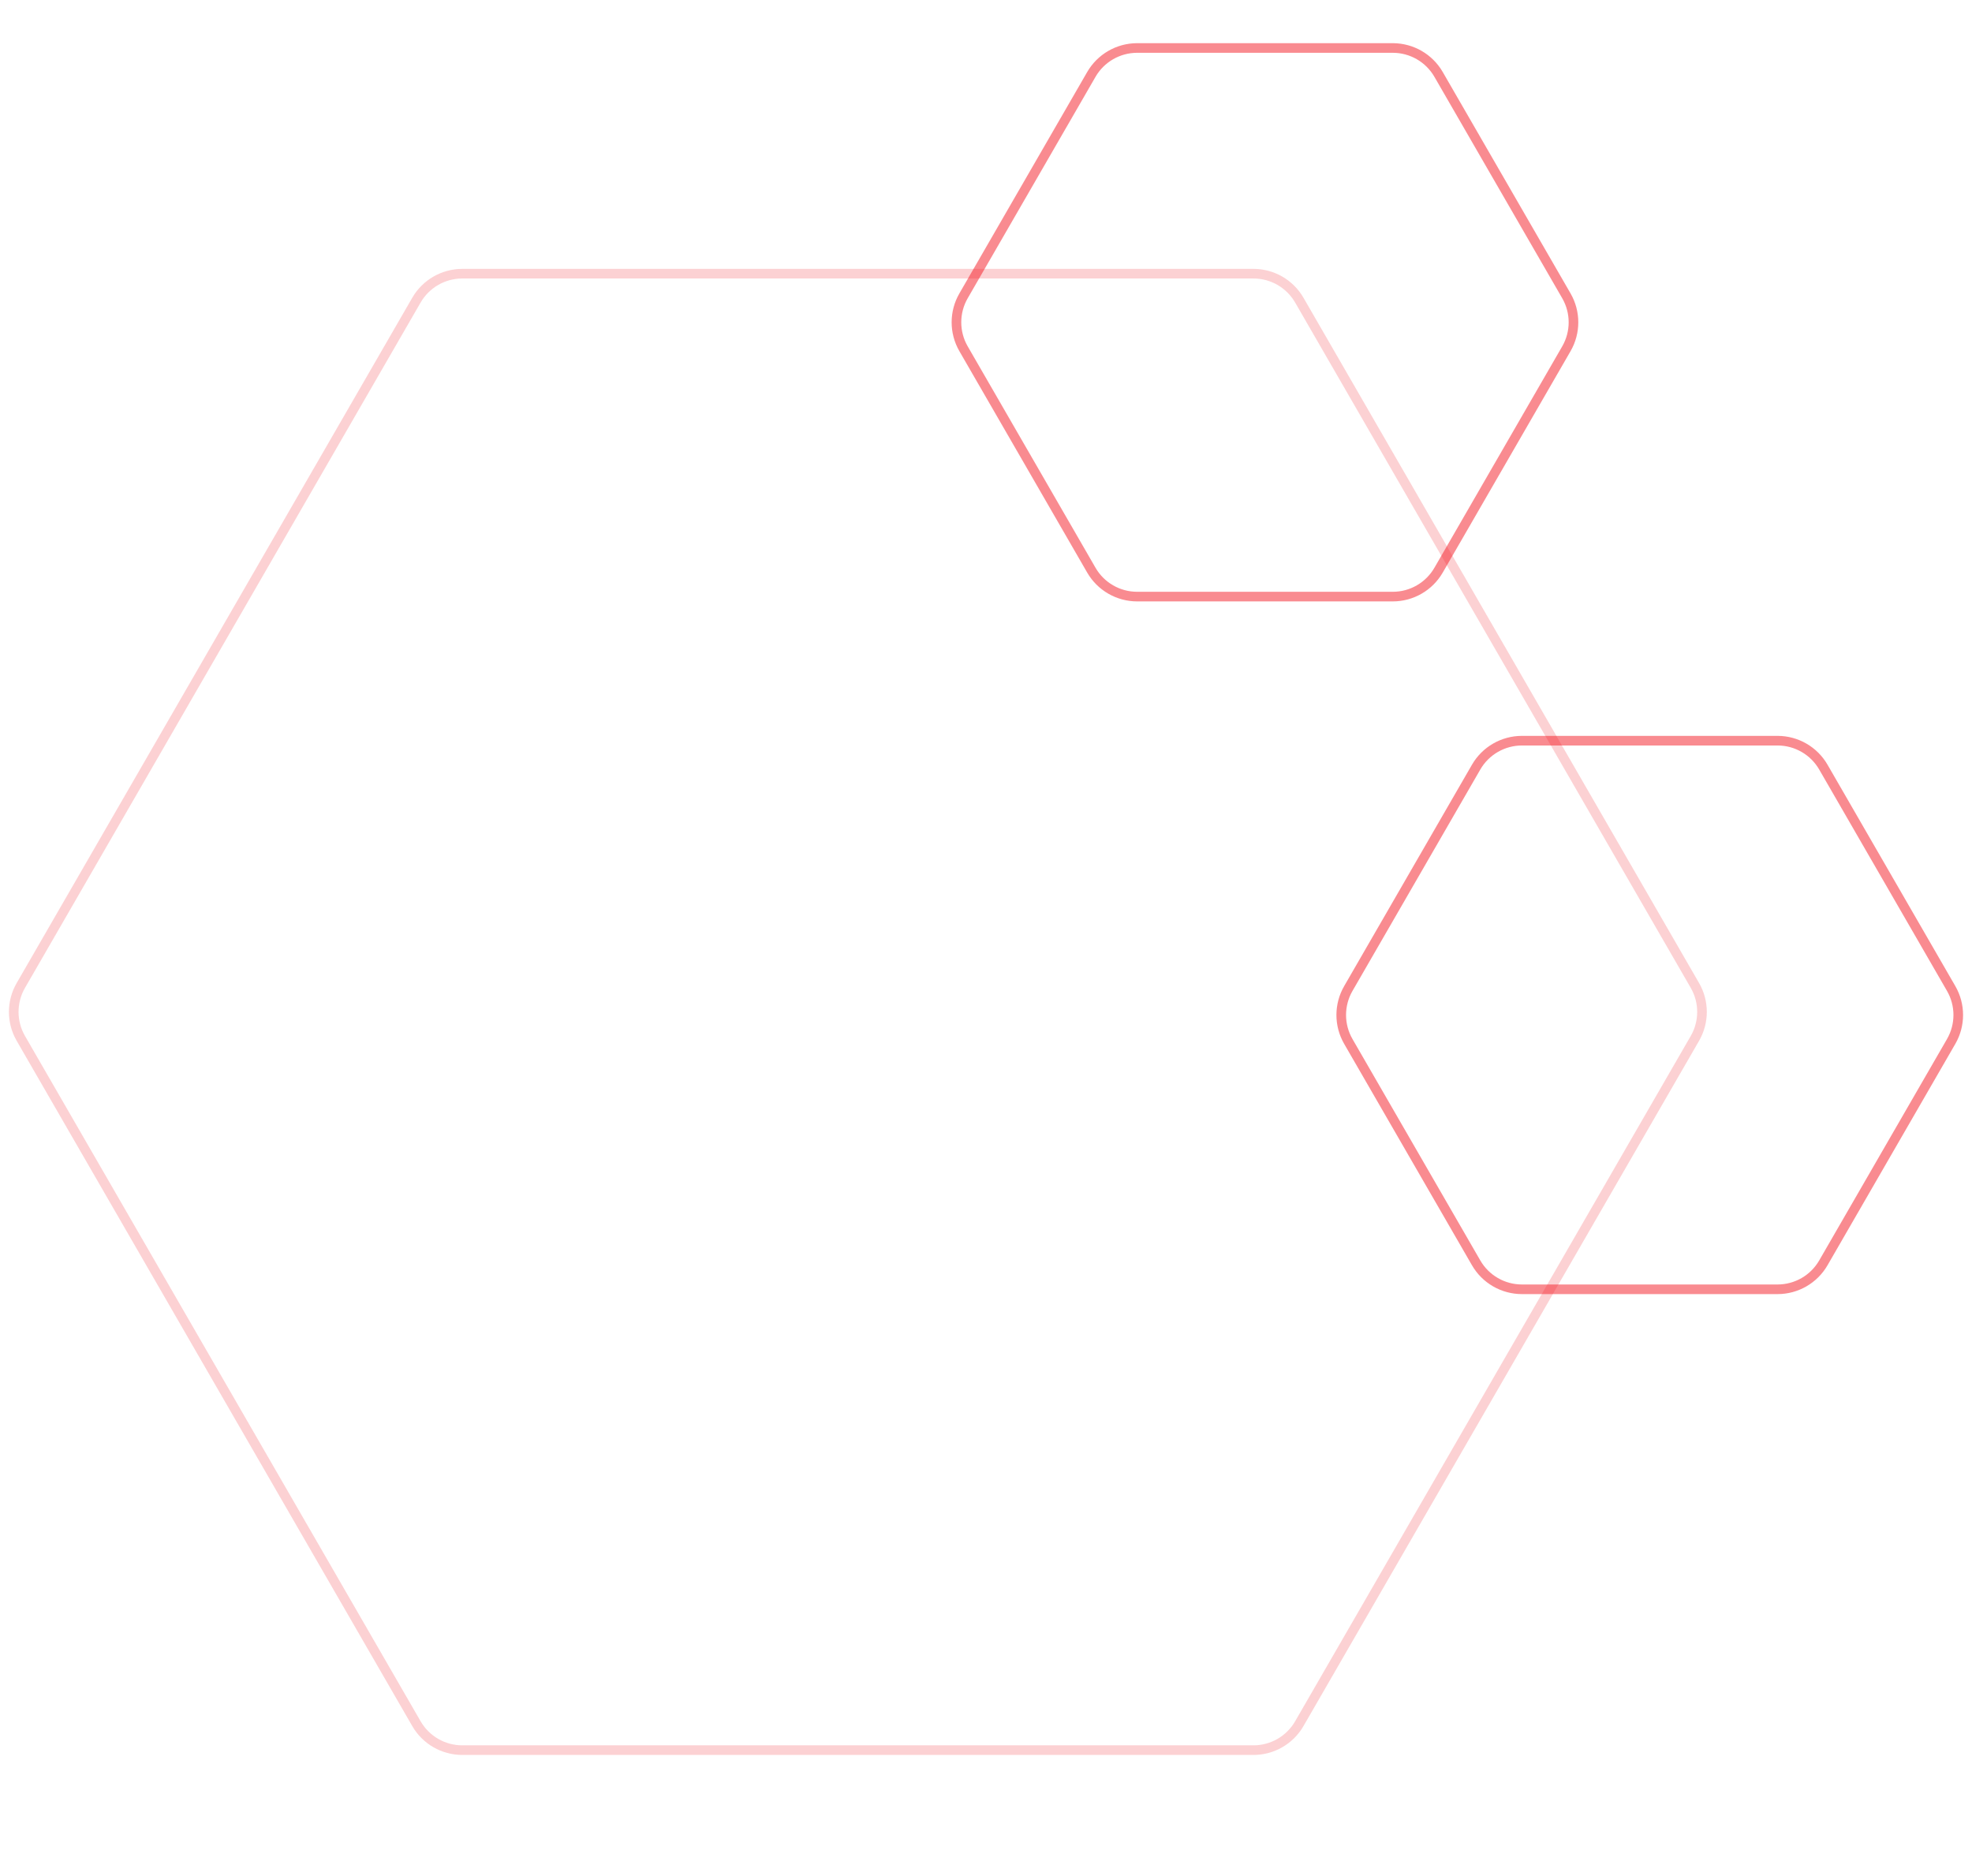 <?xml version="1.0" encoding="UTF-8"?> <svg xmlns="http://www.w3.org/2000/svg" width="205" height="195" viewBox="0 0 205 195" fill="none"> <path opacity="0.2" d="M2.165 102.431L43.291 31.198C44.274 29.496 46.089 28.448 48.054 28.448L130.306 28.448C132.271 28.448 134.087 29.496 135.07 31.198L176.196 102.431C177.178 104.132 177.178 106.229 176.196 107.931L135.07 179.163C134.087 180.865 132.271 181.913 130.306 181.913L48.054 181.913C46.089 181.913 44.274 180.865 43.291 179.163L2.165 107.931C1.183 106.229 1.183 104.132 2.165 102.431Z" stroke="#F41923"></path> <path opacity="0.5" d="M100.165 30.75L113.451 7.738C114.433 6.036 116.249 4.988 118.214 4.988L144.786 4.988C146.751 4.988 148.567 6.036 149.549 7.738L162.835 30.75C163.817 32.452 163.817 34.548 162.835 36.25L149.549 59.262C148.567 60.964 146.751 62.012 144.786 62.012L118.214 62.012C116.249 62.012 114.433 60.964 113.451 59.262L100.165 36.25C99.183 34.548 99.183 32.452 100.165 30.75Z" stroke="#F41923"></path> <path opacity="0.5" d="M140.165 102.75L153.451 79.738C154.433 78.036 156.249 76.988 158.214 76.988L184.786 76.988C186.751 76.988 188.567 78.036 189.549 79.738L202.835 102.75C203.817 104.452 203.817 106.548 202.835 108.25L189.549 131.262C188.567 132.964 186.751 134.012 184.786 134.012L158.214 134.012C156.249 134.012 154.433 132.964 153.451 131.262L140.165 108.25C139.183 106.548 139.183 104.452 140.165 102.75Z" stroke="#F41923"></path> </svg> 